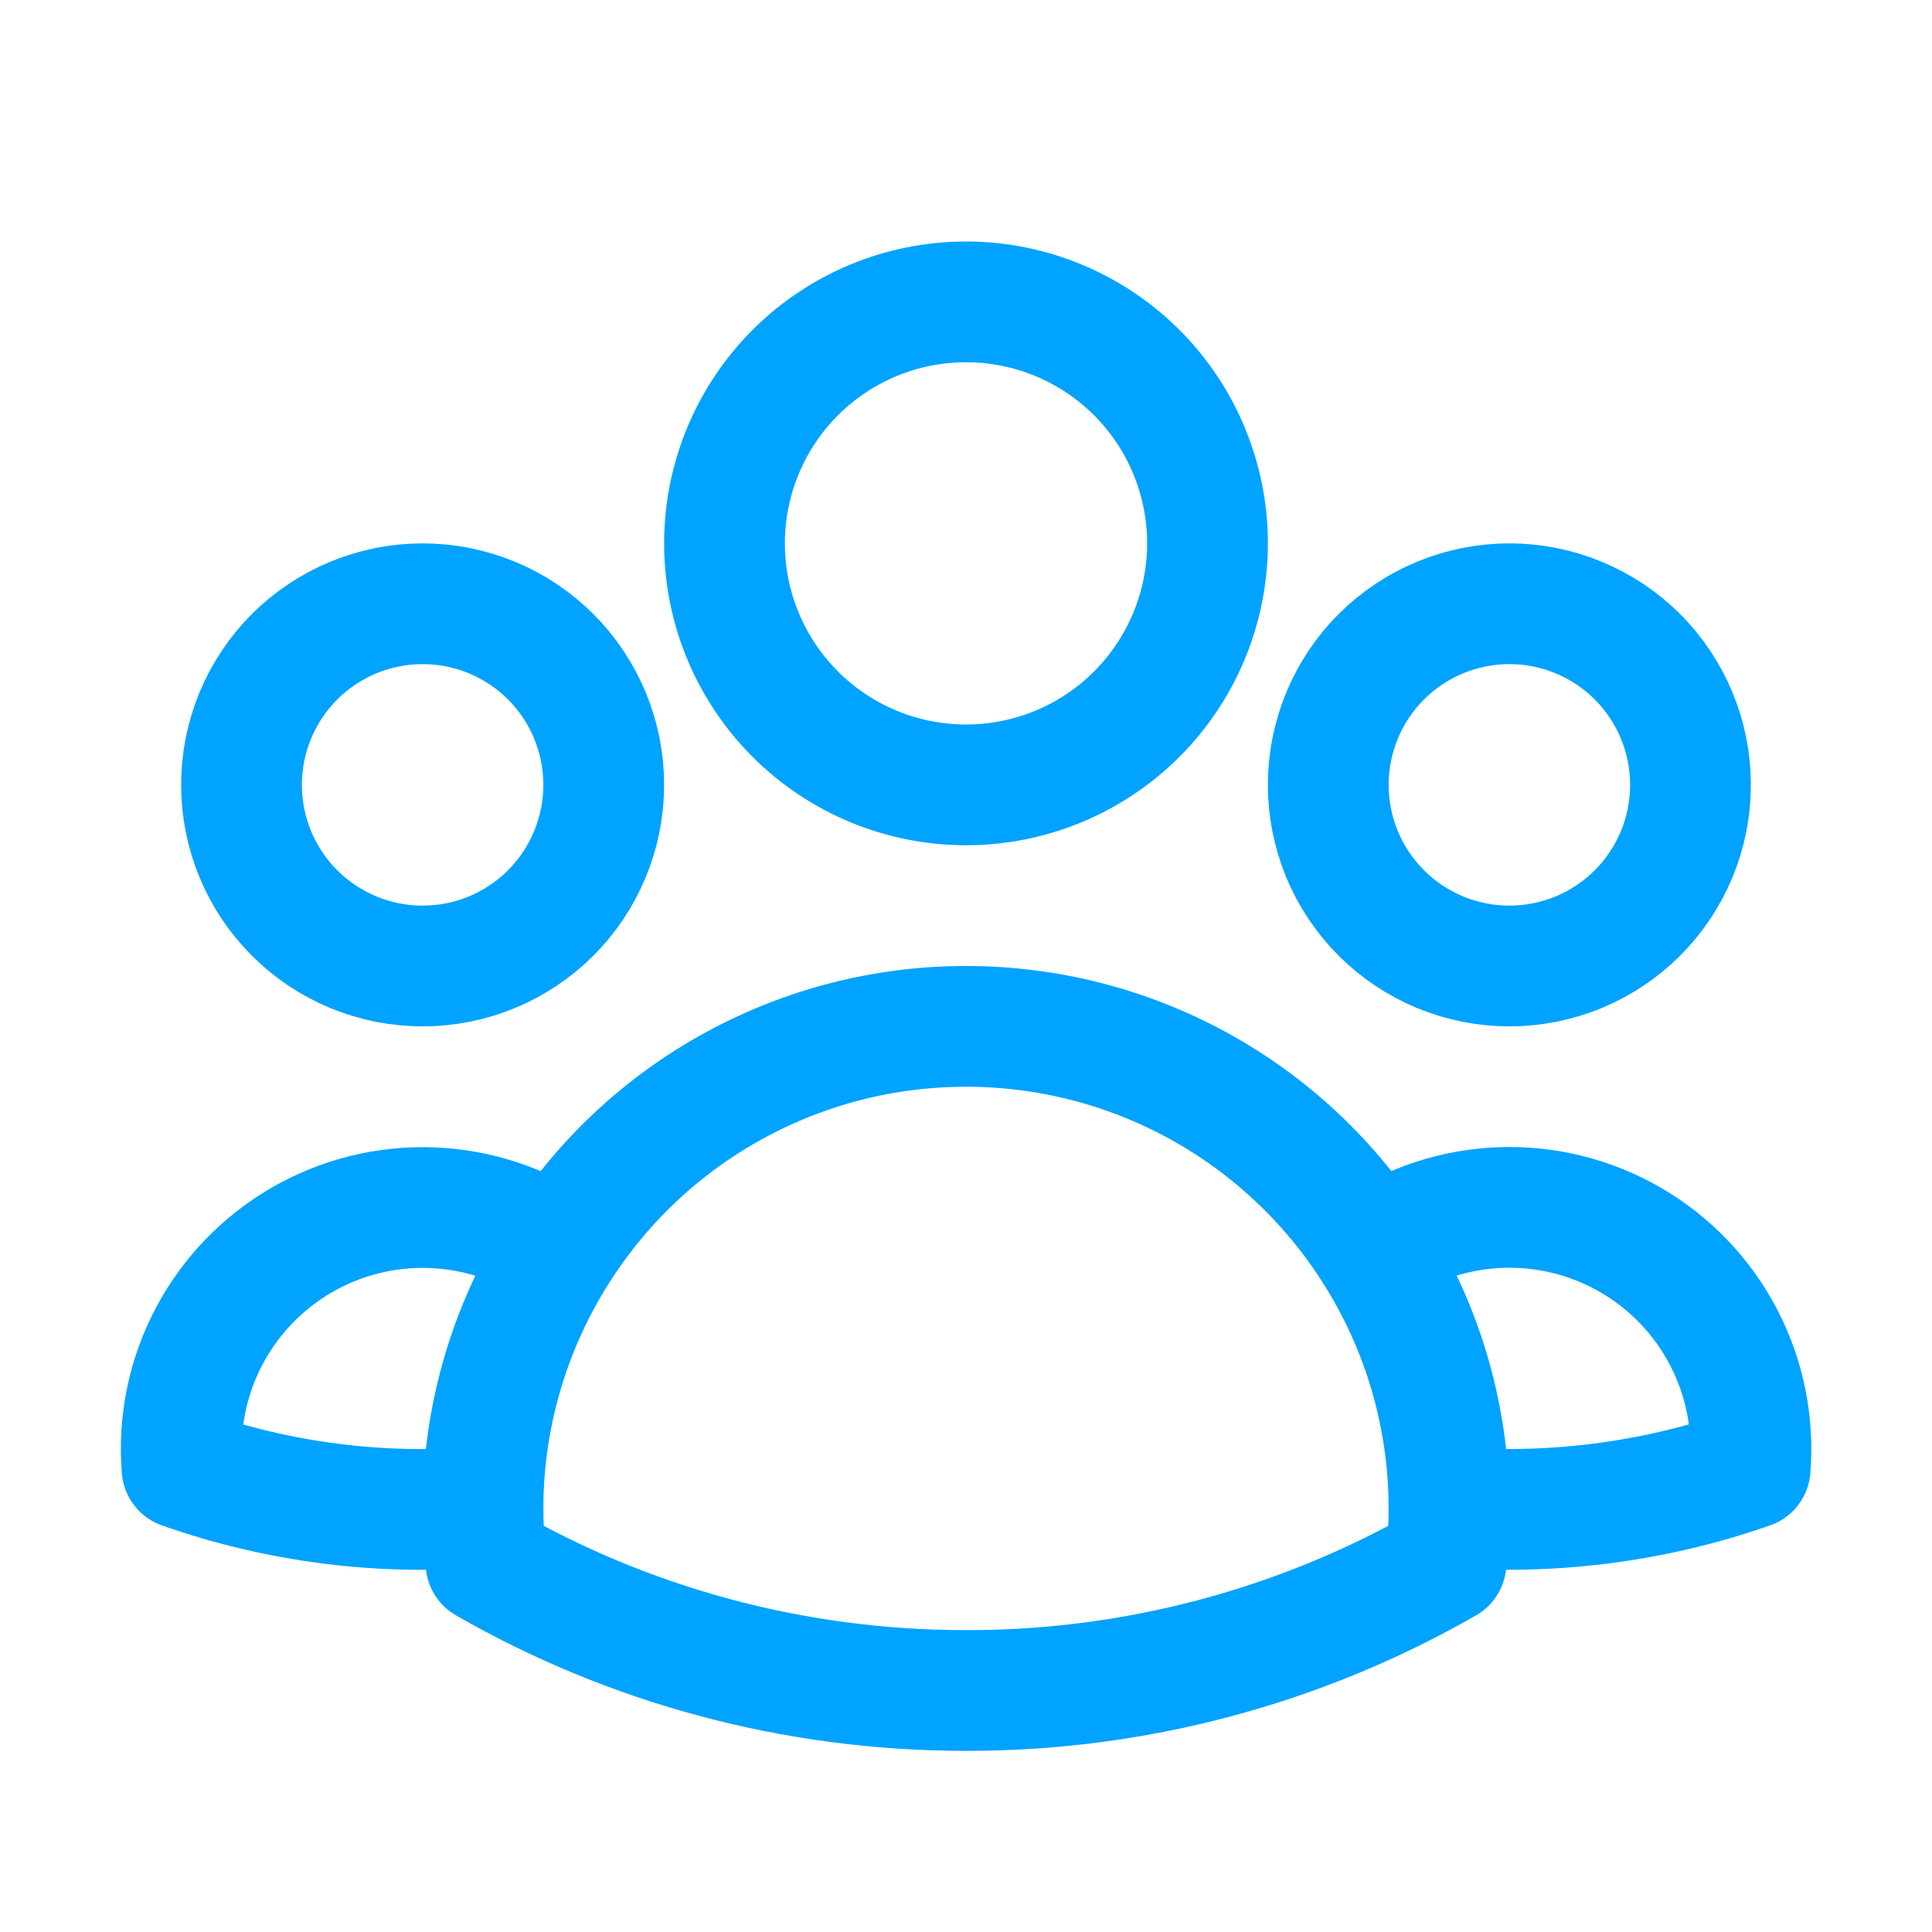<svg preserveAspectRatio="none" width="100%" height="100%" overflow="visible" style="display: block;" viewBox="0 0 40 40" fill="none" xmlns="http://www.w3.org/2000/svg">
<g id="Icon">
<path id="Vector" d="M28.432 25.868C29.211 25.336 30.126 25.035 31.069 25.001C32.013 24.966 32.947 25.2 33.763 25.674C34.579 26.148 35.245 26.844 35.682 27.681C36.12 28.517 36.311 29.461 36.235 30.402C34.235 31.101 32.111 31.372 30 31.2C29.994 29.311 29.45 27.461 28.432 25.87C27.528 24.453 26.282 23.287 24.808 22.479C23.334 21.672 21.681 21.249 20 21.25C18.32 21.249 16.666 21.672 15.193 22.48C13.719 23.287 12.473 24.453 11.57 25.87M29.998 31.198L30 31.25C30 31.625 29.98 31.995 29.938 32.36C26.914 34.095 23.487 35.006 20 35C16.383 35 12.988 34.04 10.062 32.36C10.019 31.974 9.998 31.586 10 31.198M10 31.198C7.889 31.377 5.767 31.106 3.768 30.403C3.692 29.463 3.884 28.52 4.321 27.683C4.759 26.847 5.424 26.151 6.24 25.677C7.056 25.203 7.99 24.969 8.933 25.004C9.876 25.038 10.79 25.338 11.57 25.87M10 31.198C10.006 29.309 10.553 27.461 11.57 25.87M25 11.25C25 12.576 24.473 13.848 23.535 14.786C22.598 15.723 21.326 16.25 20 16.25C18.674 16.25 17.402 15.723 16.465 14.786C15.527 13.848 15 12.576 15 11.25C15 9.924 15.527 8.652 16.465 7.714C17.402 6.777 18.674 6.25 20 6.25C21.326 6.25 22.598 6.777 23.535 7.714C24.473 8.652 25 9.924 25 11.25ZM35 16.25C35 16.742 34.903 17.23 34.715 17.685C34.526 18.14 34.25 18.553 33.902 18.902C33.553 19.25 33.14 19.526 32.685 19.715C32.23 19.903 31.742 20 31.25 20C30.758 20 30.27 19.903 29.815 19.715C29.36 19.526 28.947 19.25 28.598 18.902C28.25 18.553 27.974 18.14 27.785 17.685C27.597 17.23 27.5 16.742 27.5 16.25C27.5 15.255 27.895 14.302 28.598 13.598C29.302 12.895 30.255 12.5 31.25 12.5C32.245 12.5 33.198 12.895 33.902 13.598C34.605 14.302 35 15.255 35 16.25ZM12.5 16.25C12.5 16.742 12.403 17.23 12.214 17.685C12.026 18.14 11.75 18.553 11.402 18.902C11.053 19.25 10.64 19.526 10.185 19.715C9.73 19.903 9.242 20 8.75 20C8.258 20 7.77 19.903 7.315 19.715C6.86 19.526 6.447 19.25 6.098 18.902C5.75 18.553 5.474 18.14 5.285 17.685C5.097 17.23 5 16.742 5 16.25C5 15.255 5.395 14.302 6.098 13.598C6.802 12.895 7.755 12.5 8.75 12.5C9.745 12.5 10.698 12.895 11.402 13.598C12.105 14.302 12.5 15.255 12.5 16.25Z" stroke="#00A3FF" stroke-width="2.5" stroke-linecap="round" stroke-linejoin="round"/>
</g>
</svg>
